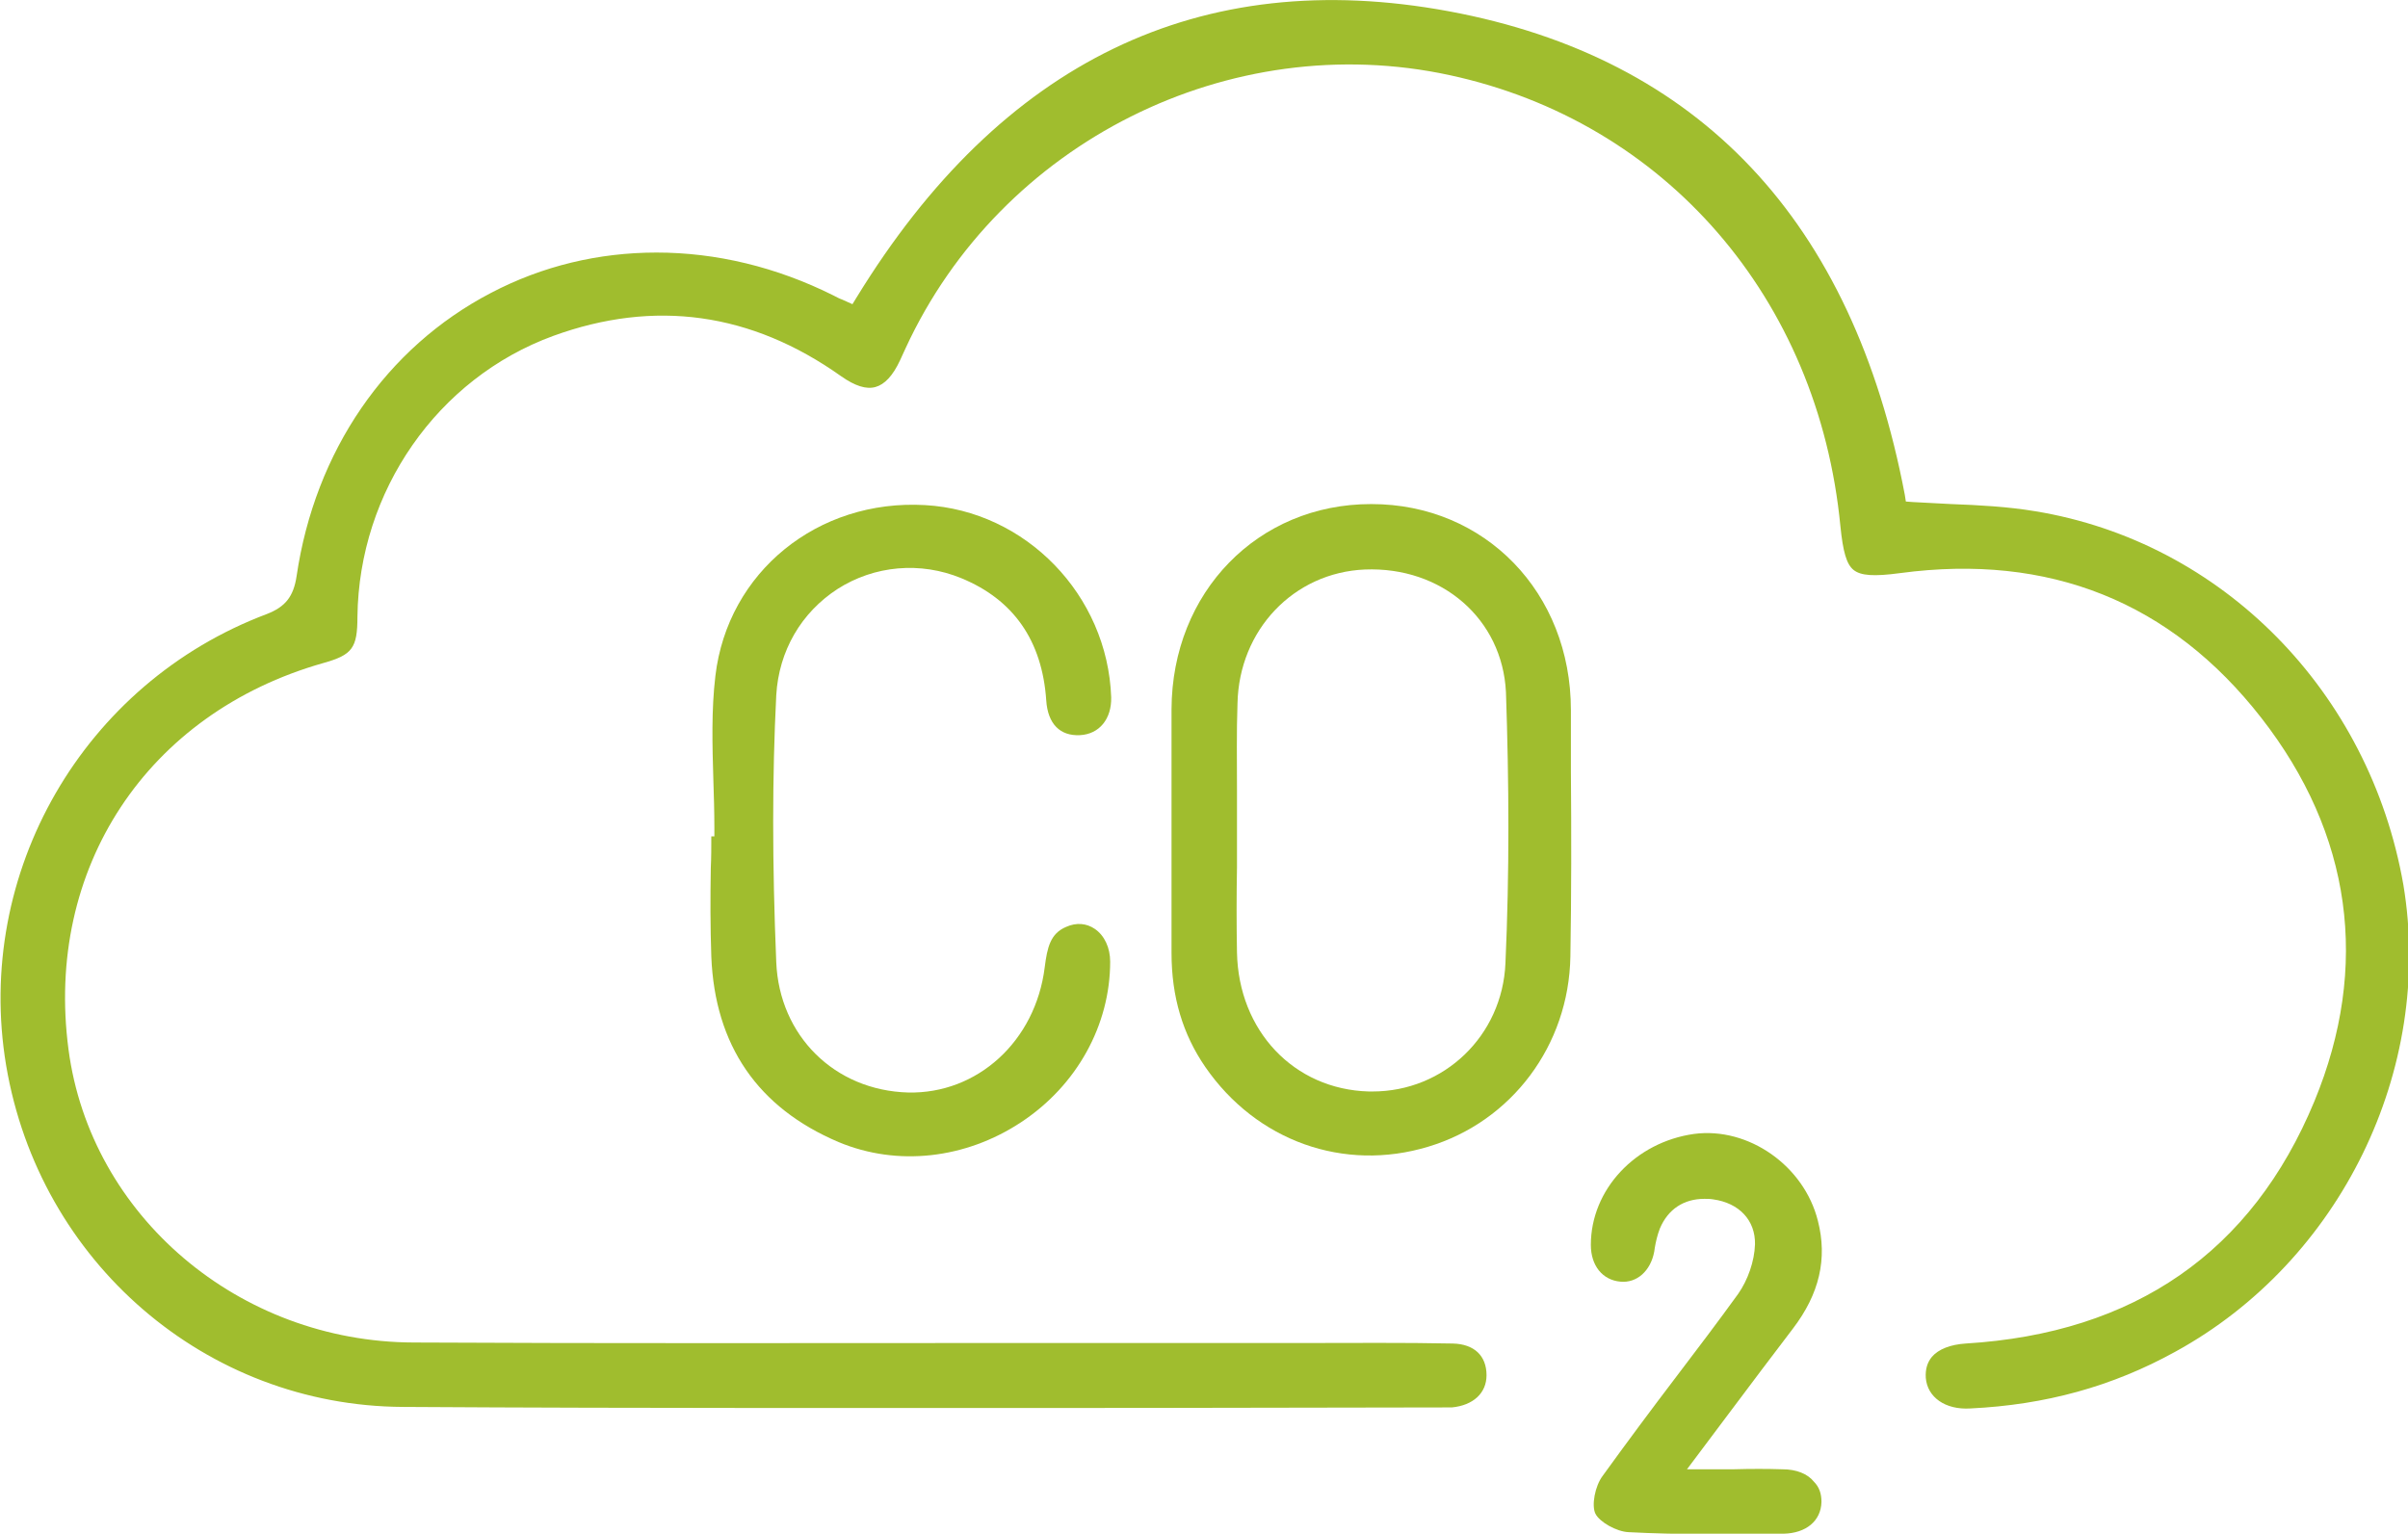 <?xml version="1.0" encoding="utf-8"?>
<!-- Generator: Adobe Illustrator 26.3.1, SVG Export Plug-In . SVG Version: 6.00 Build 0)  -->
<svg version="1.1" id="Layer_1" xmlns="http://www.w3.org/2000/svg" xmlns:xlink="http://www.w3.org/1999/xlink" x="0px" y="0px"
	 viewBox="0 0 470.9 300" style="enable-background:new 0 0 470.9 300;" xml:space="preserve">
<style type="text/css">
	.st0{fill:#A0BD2E;}
</style>
<g>
	<path class="st0" d="M398,100c-5.4-0.9-11-1.2-16.4-1.4c-2.5-0.1-5.1-0.3-7.6-0.4l-1.3-0.1l-0.2-1.3
		c-10.2-53.7-40.2-85.5-89.2-94.6c-48.6-9-87.5,9.8-115.8,56l-0.8,1.3l-2-0.9c-0.6-0.2-1.1-0.5-1.7-0.8c-11.2-5.6-23-8.4-34.6-8.4
		c-11.3,0-22.3,2.6-32.4,7.9c-20.5,10.7-34.4,30.9-38,55.4c-0.6,4-2.2,6-5.8,7.4c-35.9,13.5-57.3,50.6-51,88.3
		c6.5,38.5,39.1,66.6,77.6,66.8c48,0.3,96.8,0.2,144,0.2c19.9,0,39.8-0.1,59.7-0.1c0.7,0,1.1,0,1.4,0c4.2-0.4,6.8-2.8,6.8-6.3
		c0-3.8-2.4-6.1-6.6-6.2c-9.7-0.2-19.4-0.1-29.2-0.1l-9.3,0c-16.9,0-33.8,0-50.7,0c-37.4,0-76,0.1-114-0.1
		c-34.2-0.1-63.2-24.8-67.5-57.3c-4.7-35.4,15.3-65.8,49.8-75.6c5.7-1.6,6.7-2.9,6.7-9.1c0.3-24.5,15.6-46.6,38.3-54.9
		c19.8-7.2,38.7-4.6,56.3,7.9c2.7,1.9,4.9,2.6,6.7,2.1c1.8-0.5,3.4-2.2,4.8-5.2l1.1-2.4c18.6-40.3,63.4-62.7,106.4-53.4
		c42.2,9.1,72.1,43.7,76.4,88.2c0.5,5,1.2,7.5,2.6,8.6c1.4,1.1,3.9,1.3,9.1,0.6c29.1-3.9,52.9,5.6,70.6,28.3
		c17.7,22.7,21.3,48.6,10.4,75c-12.2,29.5-35.2,45.4-68.2,47.4c-3,0.2-5.3,1.1-6.6,2.6c-0.9,1.1-1.3,2.4-1.2,4.1
		c0.3,3.8,3.8,6.3,8.7,6c14.7-0.7,27.8-4.3,40.1-11.1c32.3-17.7,50.6-55.2,44.6-91.3C463.4,135.3,434.6,106,398,100"/>
	<path class="st0" d="M294.4,188.4c-0.6,14.2-12,25.1-26,25.1c-0.2,0-0.5,0-0.7,0c-14.7-0.4-25.5-11.9-25.8-27.2
		c-0.1-5.5-0.1-11.1,0-16.6l0-9.2l0-5.9c0-5.7-0.1-11.4,0.1-17c0.3-14.4,11-25.6,24.9-26.2c15.1-0.6,26.9,9.7,27.6,24
		C295.1,152.9,295.2,170.8,294.4,188.4 M307.2,138.9c0-23-16.8-40.3-39-40.3h-0.1c-22.1,0-38.9,17.2-39,40.1c0,5.7,0,11.3,0,17
		l0,6.6l0,24.1c0,8.6,2.2,15.9,6.6,22.3c10,14.5,27.1,20.6,43.6,15.6c16.3-4.9,27.5-19.8,27.8-37.2c0.2-12.1,0.2-24.4,0.1-36.4
		L307.2,138.9z"/>
	<path class="st0" d="M163.8,115.2c7.2-4.6,16.2-5.4,24.2-2.1c10.2,4.2,15.8,12.2,16.6,23.9c0.3,4.6,2.7,7,6.6,6.8
		c3.8-0.2,6.2-3.2,6.1-7.4c-0.7-20-16.7-36.5-36.4-37.6c-21-1.2-38.6,13.1-41,33.4c-0.8,6.7-0.6,13.6-0.4,20.3
		c0.1,3.1,0.2,6.3,0.2,9.4v1.7h-0.6c0,2.1,0,4.1-0.1,6.2c-0.1,5.7-0.1,11.5,0.1,17.3c0.7,17.4,9.1,29.6,24.9,36.3
		c11.5,4.8,24.8,3.3,35.7-3.9c10.9-7.2,17.4-19,17.4-31.4c0-2.7-1.1-5.1-3-6.4c-1.6-1.1-3.6-1.3-5.6-0.4c-3.1,1.3-3.7,4-4.2,7.9
		c-1.8,14.5-13.2,24.8-26.7,24.5c-14.4-0.4-25.2-11.1-25.8-25.5c-0.8-19.3-0.8-36.4,0-52.2C152.3,127.3,156.7,119.8,163.8,115.2"/>
	<path class="st0" d="M348.6,287.4c-3.1-0.1-6.1-0.1-9.7,0l-9,0l8.1-10.8c4.4-5.9,8.5-11.3,12.6-16.7c5.2-6.8,6.8-13.7,4.9-21.1
		c-2.7-10.8-13.6-18.4-24.2-17c-11.5,1.6-20.2,10.9-20.2,21.7c0,4.1,2.3,6.9,5.8,7.2c3.2,0.3,5.9-2.1,6.6-5.9l0.1-0.7
		c0.2-1.2,0.5-2.5,1-3.8c1.6-3.8,4.7-5.8,8.7-5.8c0.6,0,1.1,0,1.7,0.1c5.1,0.7,8.3,4.1,8.2,8.8c-0.1,3.3-1.4,7-3.3,9.7
		c-3.9,5.4-8,10.8-12.1,16.2c-4.8,6.3-9.7,12.9-14.4,19.4c-1.5,2-2.2,5.8-1.4,7.4c0.8,1.6,4.1,3.5,6.5,3.6
		c9.5,0.5,19.2,0.4,28.6,0.3l1.7,0c4.4-0.1,7.3-2.5,7.4-6.2c0-1.6-0.4-2.9-1.5-4C353.5,288.3,351.3,287.4,348.6,287.4"/>
</g>
</svg>
